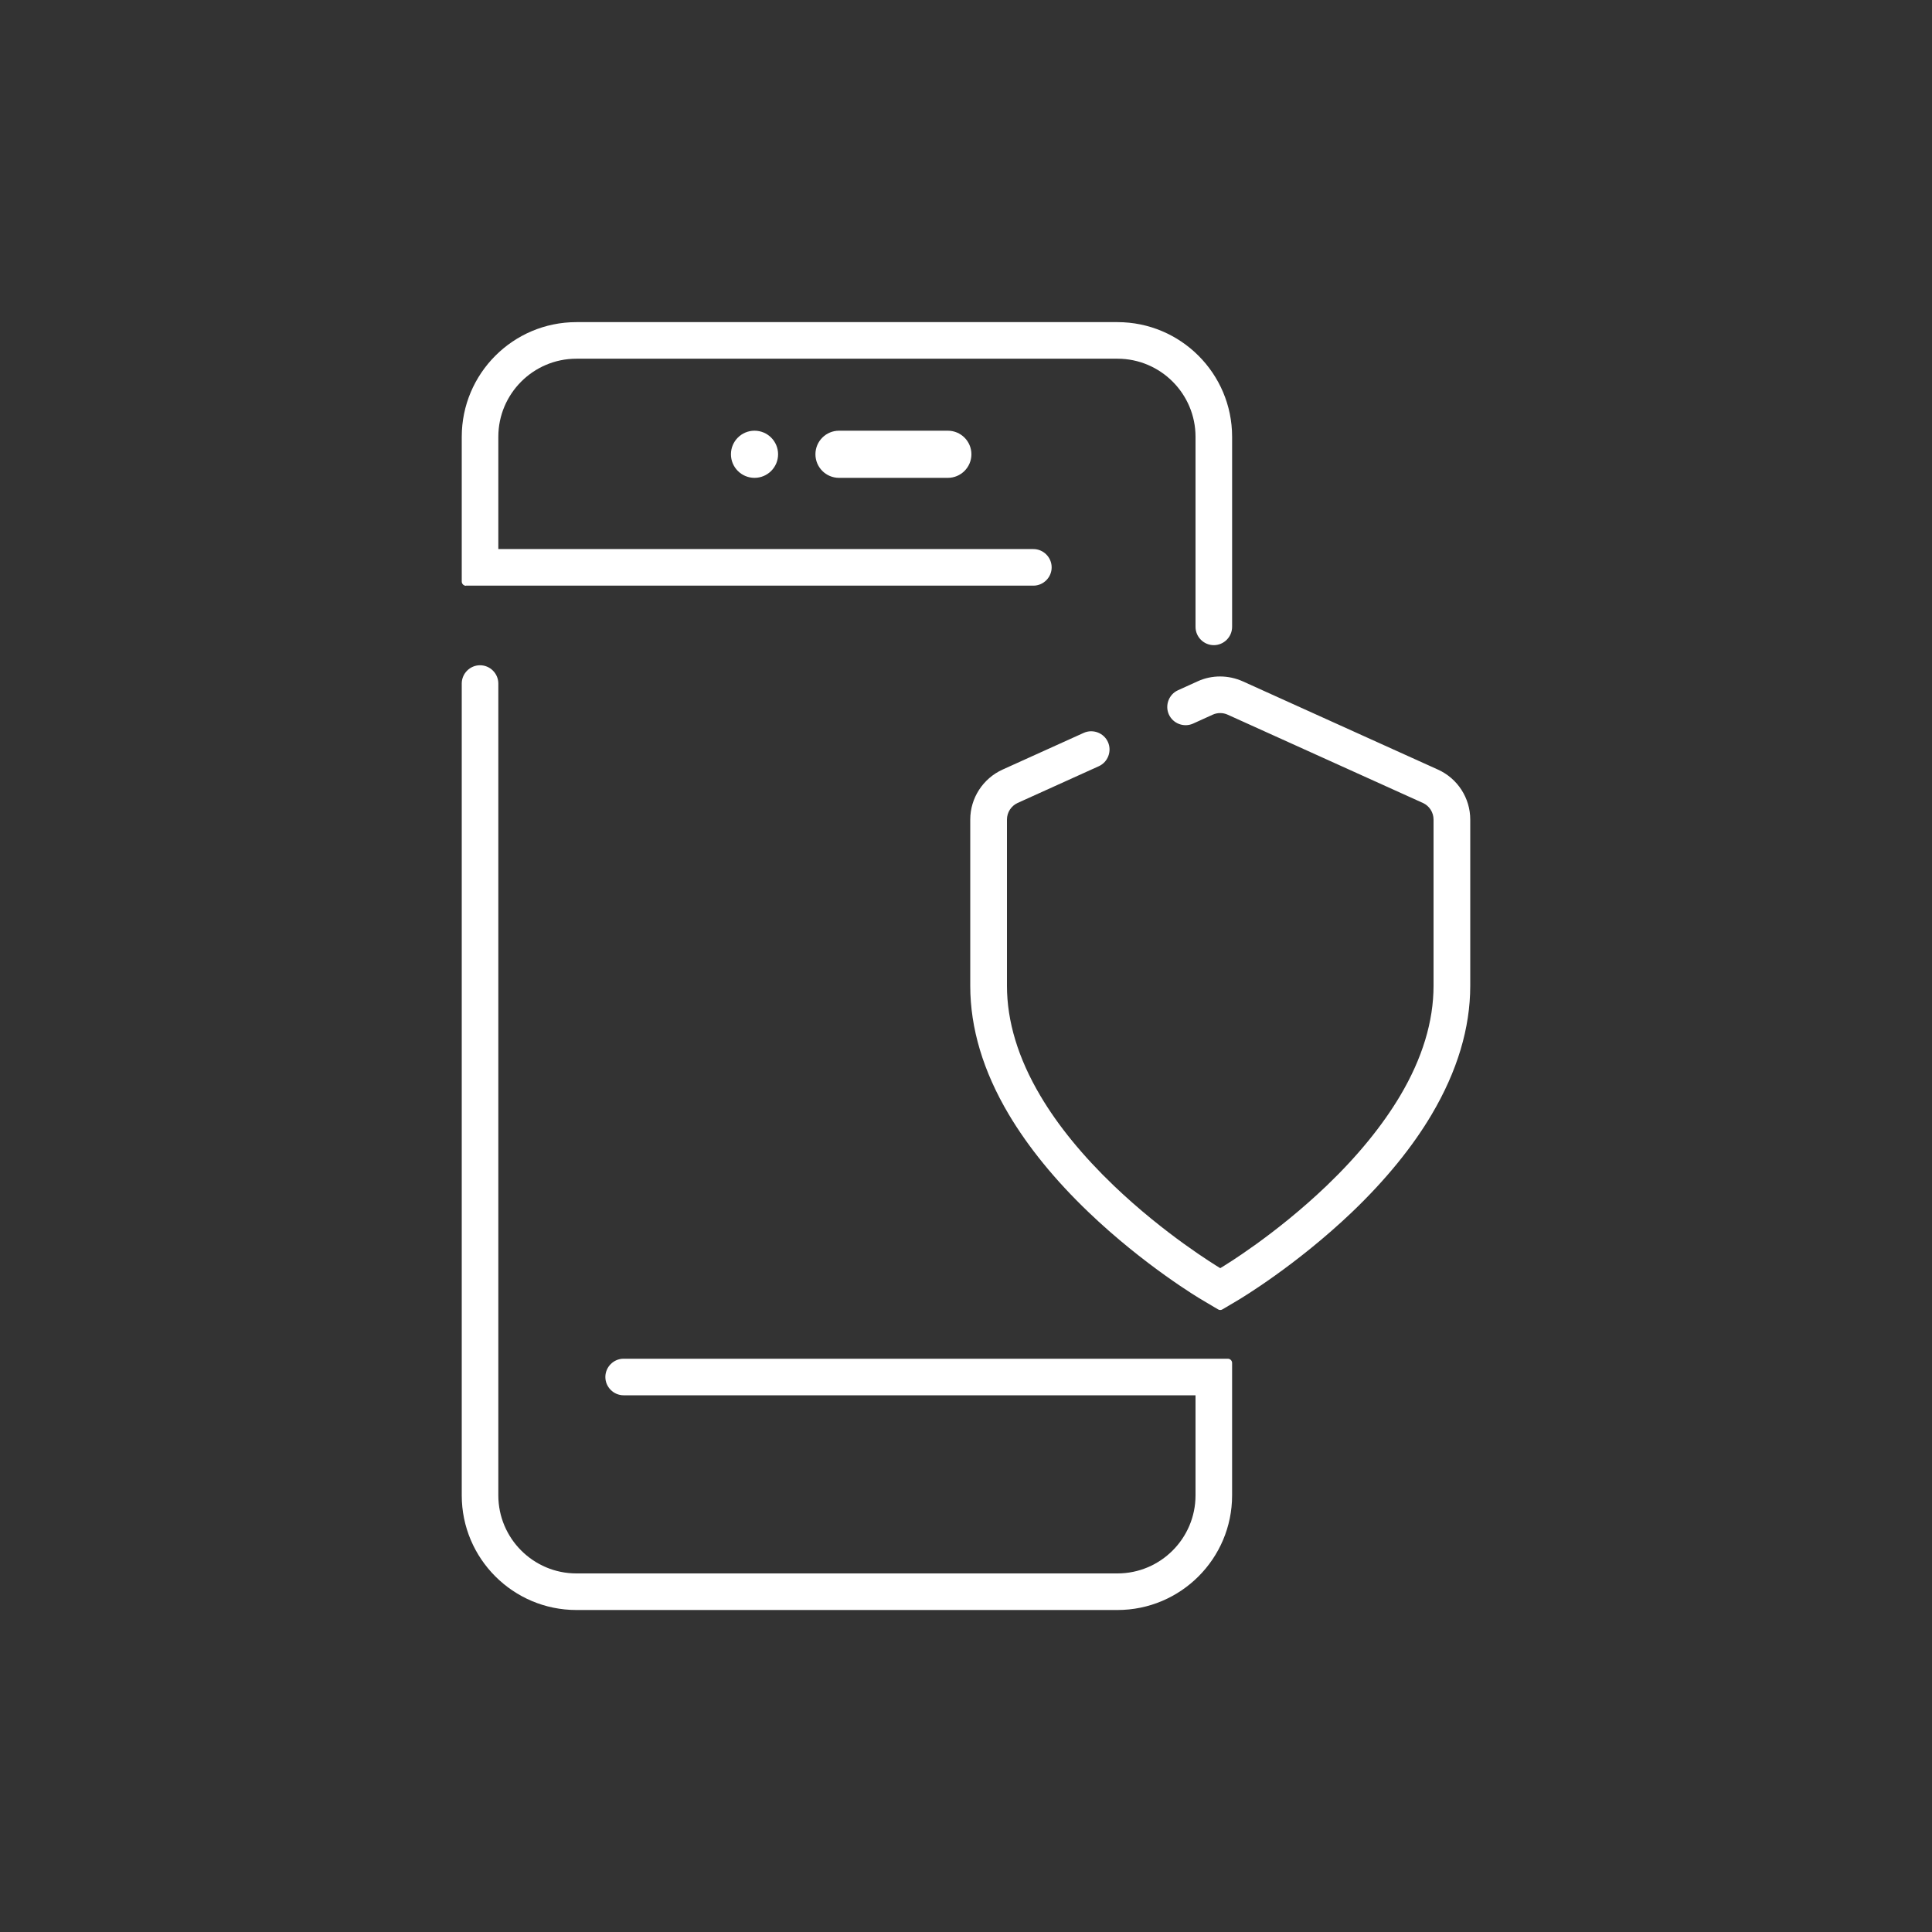 <?xml version="1.0" encoding="UTF-8"?> <svg xmlns="http://www.w3.org/2000/svg" id="info" viewBox="0 0 150 150"><rect x="0" y="0" width="150" height="150" fill="#333333" stroke="none"/><defs><style> .cls-1 { fill: #fff; } </style></defs><path class="cls-1" d="M111.64,59.75l-15.15-6.85c-1.12-.5-2.4-.51-3.51,0l-1.52.69c-.71.32-1.03,1.17-.71,1.88.32.71,1.17,1.03,1.88.71l1.52-.69c.37-.17.8-.17,1.17,0l15.15,6.85c.51.23.83.74.83,1.29v12.91c0,2.76-.87,5.63-2.59,8.53-1.38,2.32-3.29,4.67-5.7,6.98-3.98,3.81-7.87,6.17-8.27,6.41-.41-.25-4.32-2.63-8.27-6.41-2.41-2.31-4.33-4.66-5.7-6.98-1.72-2.9-2.59-5.77-2.59-8.53v-12.91c0-.56.33-1.06.83-1.29l6.3-2.85c.71-.32,1.03-1.17.71-1.88-.32-.71-1.17-1.03-1.88-.71l-6.3,2.85c-1.52.69-2.51,2.21-2.51,3.88v12.91c0,3.28,1,6.63,2.99,9.98,1.51,2.54,3.59,5.1,6.18,7.58,4.32,4.14,8.64,6.72,8.82,6.82l1.25.74c.05.03.11.05.17.05s.12-.02.17-.05l1.25-.74c.18-.11,4.47-2.67,8.82-6.82,2.6-2.49,4.68-5.04,6.18-7.58,1.98-3.35,2.99-6.7,2.99-9.98v-12.91c0-1.67-.98-3.19-2.51-3.88Z"></path><path class="cls-1" d="M95.34,105.49h-46.92c-.78,0-1.42.64-1.42,1.42s.64,1.42,1.42,1.42h44.4v7.77c0,3.34-2.72,6.06-6.06,6.06h-42.01c-3.34,0-6.06-2.72-6.06-6.06v-63.03c0-.78-.64-1.42-1.42-1.42s-1.42.64-1.42,1.42v63.03c0,4.91,3.99,8.9,8.9,8.9h42.01c4.91,0,8.9-3.99,8.9-8.9v-10.28c0-.18-.15-.33-.33-.33Z"></path><path class="cls-1" d="M36.18,45.47h44.05c.78,0,1.42-.64,1.42-1.42s-.64-1.42-1.42-1.42h-41.54v-8.72c0-3.34,2.72-6.06,6.06-6.06h42.01c3.34,0,6.06,2.72,6.06,6.06v14.76c0,.78.64,1.42,1.42,1.42s1.42-.64,1.42-1.42v-14.76c0-4.91-3.99-8.9-8.9-8.9h-42.01c-4.91,0-8.9,3.99-8.9,8.9v11.24c0,.18.15.33.33.33Z"></path><path class="cls-1" d="M65.14,33.44c-1.01,0-1.83.82-1.83,1.83s.82,1.83,1.83,1.83h8.45c1.01,0,1.83-.82,1.83-1.83s-.82-1.83-1.83-1.83h-8.45Z"></path><circle class="cls-1" cx="58.58" cy="35.27" r="1.83"></circle></svg> 